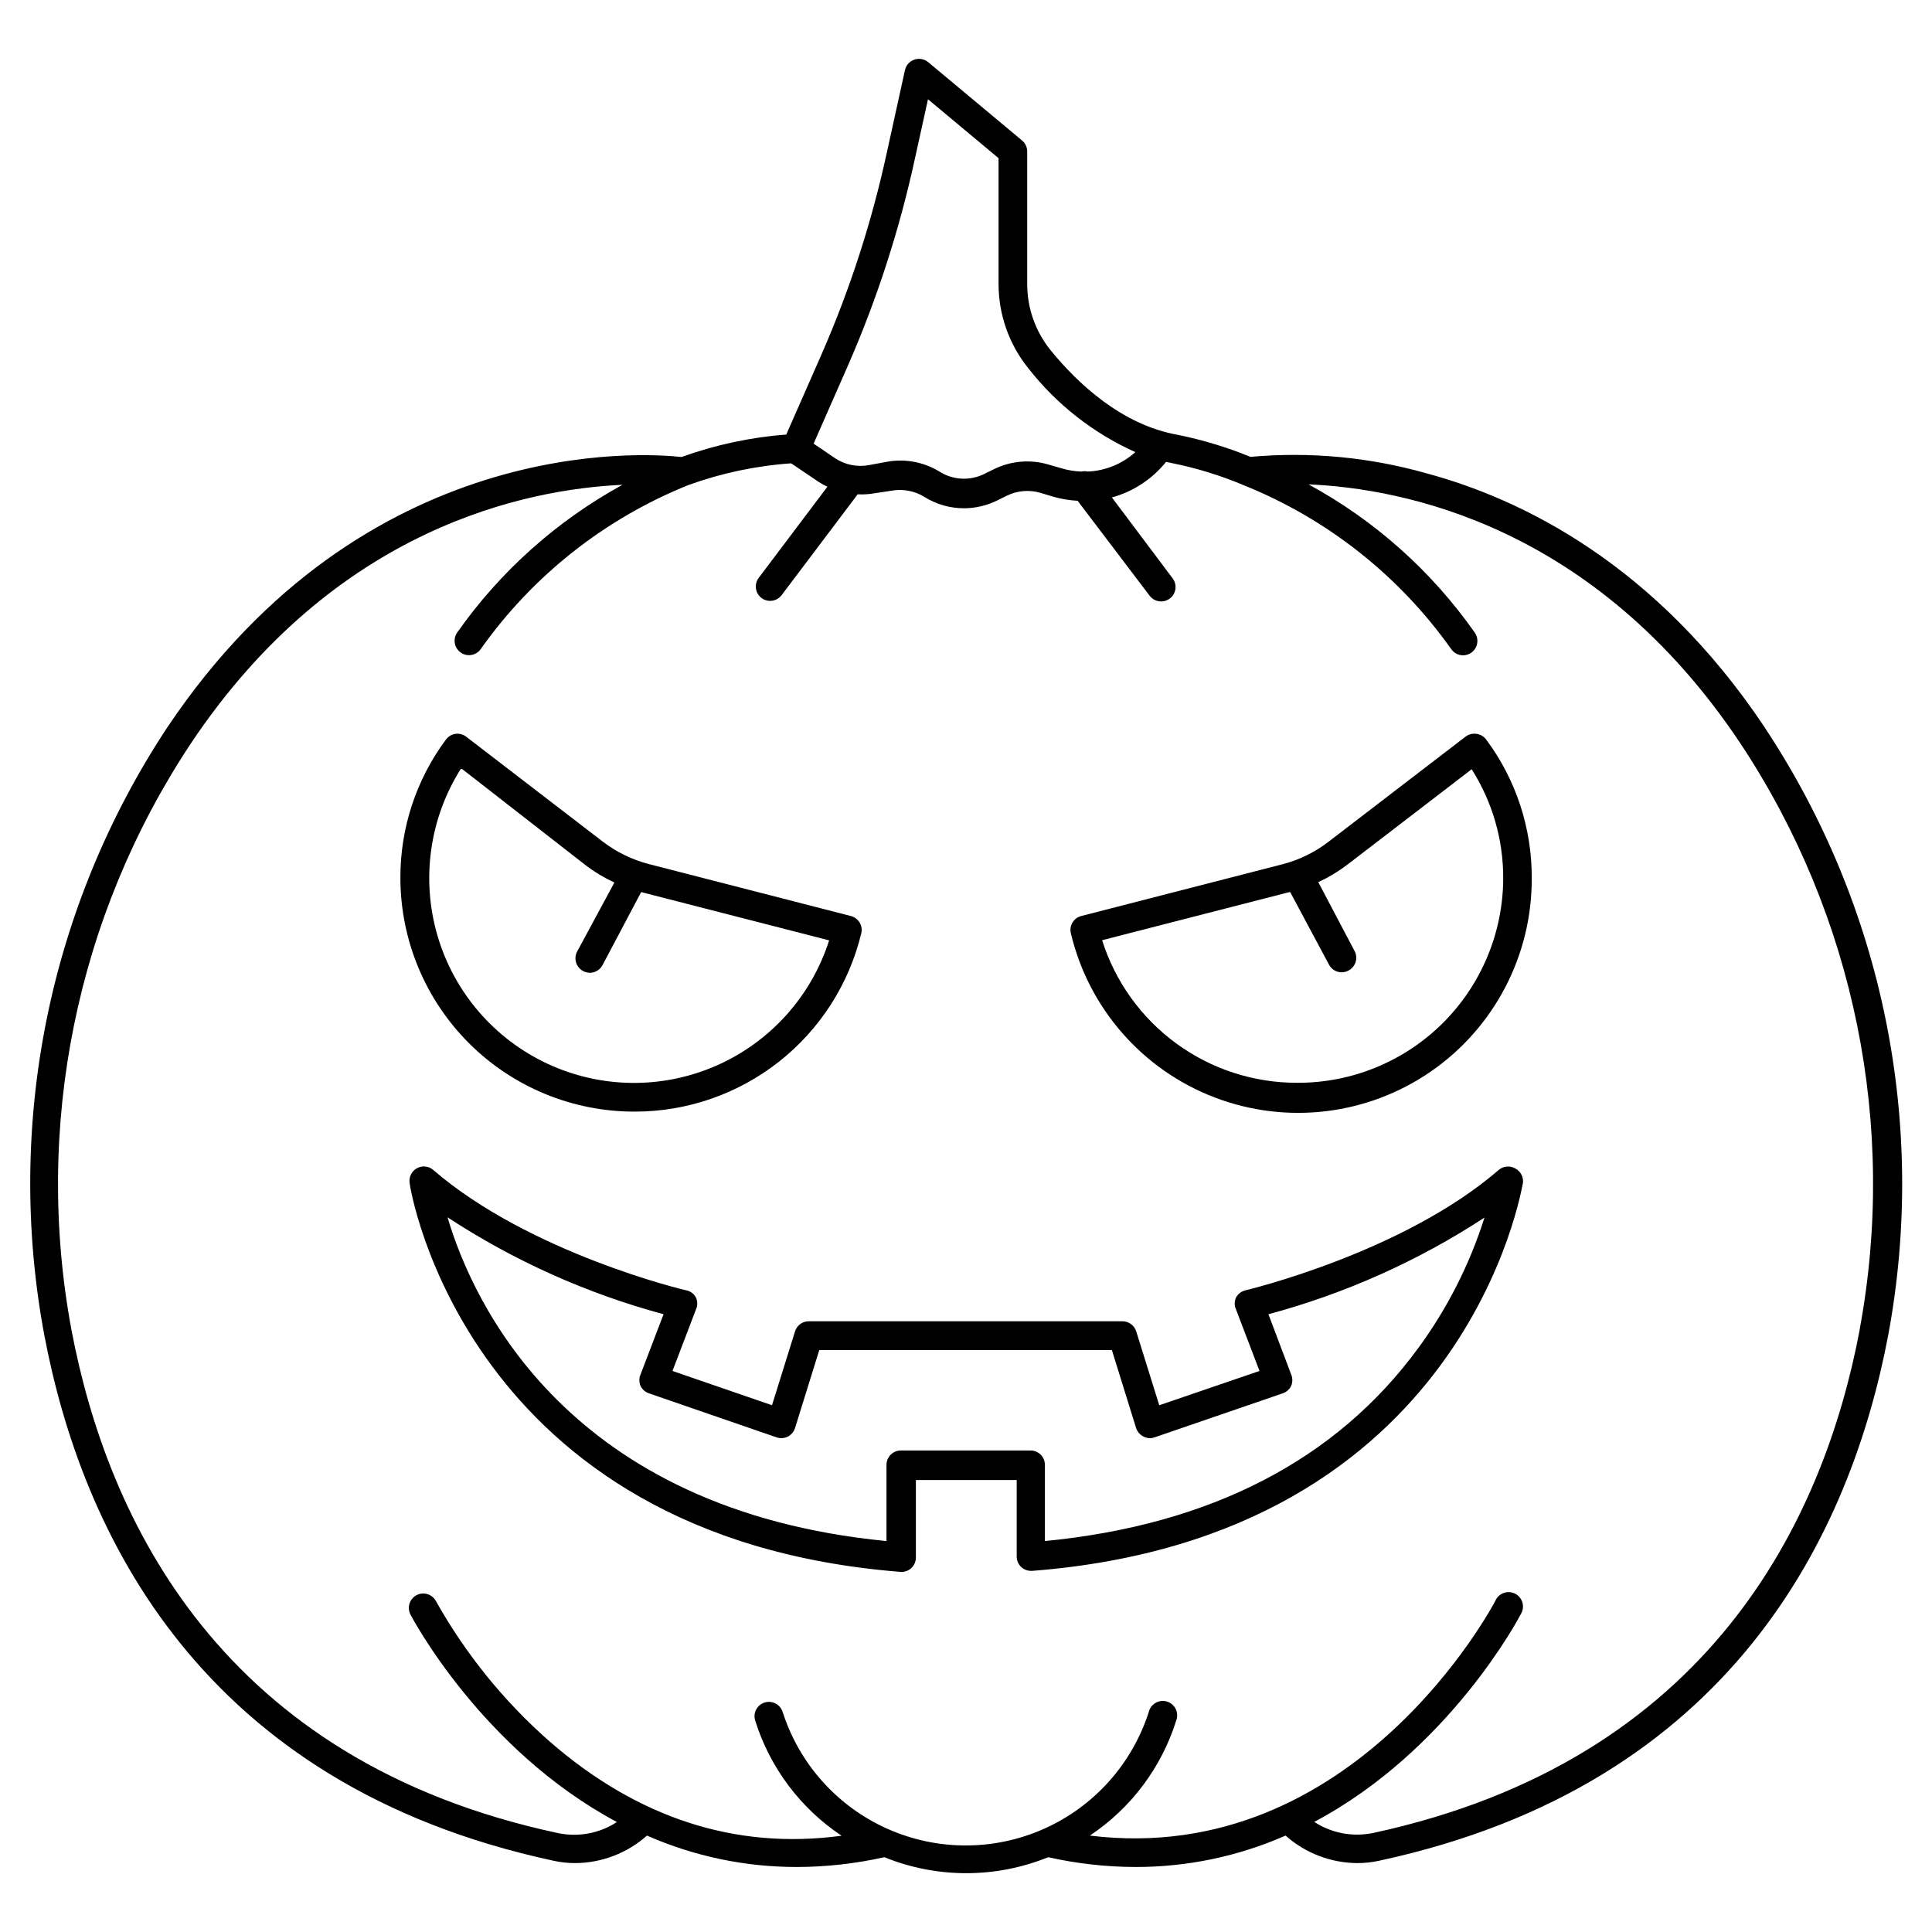 <?xml version="1.0" encoding="UTF-8"?>
<!-- Uploaded to: SVG Repo, www.svgrepo.com, Generator: SVG Repo Mixer Tools -->
<svg fill="#000000" width="800px" height="800px" version="1.1" viewBox="144 144 512 512" xmlns="http://www.w3.org/2000/svg">
 <g>
  <path d="m611.68 336.79c-28.969-43.434-64.656-60.609-89.543-67.328-15.184-4.316-31.031-5.805-46.754-4.387-6.227-2.555-12.68-4.512-19.273-5.84-14.848-2.633-26.527-13.625-33.703-22.441v-0.004c-4.035-4.984-6.219-11.215-6.184-17.633v-35c0.004-1.133-0.5-2.211-1.375-2.938l-24.883-20.762c-1.027-0.84-2.418-1.086-3.672-0.652-1.254 0.438-2.191 1.492-2.473 2.789l-4.848 22.059c-3.953 18.184-9.695 35.926-17.137 52.977l-9.465 21.527c-9.477 0.723-18.812 2.727-27.75 5.953-9.578-1.07-83.969-6.488-136.3 71.68-31.324 47.395-43.012 105.11-32.594 160.95 9.922 52.441 41.375 119.2 134.84 139.35h0.004c1.902 0.426 3.848 0.645 5.801 0.648 7.035-0.023 13.82-2.617 19.082-7.289 12.523 5.5 26.055 8.336 39.734 8.32 7.793-0.016 15.562-0.887 23.168-2.594 13.926 5.648 29.504 5.648 43.434 0 7.606 1.707 15.371 2.578 23.168 2.594 13.676 0.016 27.207-2.82 39.73-8.32 5.262 4.672 12.047 7.266 19.086 7.289 1.949-0.004 3.894-0.223 5.801-0.648 93.473-20.152 124.92-86.906 134.84-139.35 10.375-55.867-1.367-113.58-32.746-160.95zm-242.9-96.066c7.656-17.531 13.562-35.773 17.633-54.465l3.512-15.953 18.703 15.609v33.207c-0.031 8.18 2.758 16.117 7.898 22.48 7.508 9.598 17.242 17.223 28.359 22.211-3.473 3.125-7.926 4.949-12.594 5.152-0.551-0.133-1.129-0.133-1.68 0-1.773-0.051-3.531-0.332-5.231-0.84l-3.434-0.992c-4.812-1.449-9.992-1.027-14.504 1.184l-2.559 1.258v0.004c-3.781 1.898-8.285 1.68-11.867-0.574-4.231-2.606-9.285-3.531-14.16-2.594l-4.543 0.84c-3.156 0.602-6.422-0.07-9.086-1.871l-5.609-3.816zm268.05 255.72c-9.504 50.152-39.578 114.04-128.97 133.32v-0.004c-5.375 1.113-10.973 0.059-15.57-2.938 35.953-19.082 54.504-54.543 54.77-55.113 0.547-0.91 0.691-2.008 0.395-3.027-0.293-1.02-0.996-1.867-1.945-2.348-0.945-0.48-2.047-0.543-3.043-0.176-0.996 0.371-1.793 1.137-2.203 2.113-0.383 0.727-37.176 70.84-107.44 62.176h0.004c10.898-7.258 18.984-18.035 22.898-30.535 0.367-0.984 0.312-2.082-0.156-3.023-0.465-0.945-1.301-1.656-2.309-1.961-1.012-0.309-2.102-0.184-3.012 0.344-0.914 0.523-1.57 1.402-1.812 2.43-4.43 13.785-14.516 25.035-27.734 30.938-13.223 5.902-28.332 5.902-41.551 0-13.223-5.902-23.309-17.152-27.738-30.938-0.621-2.016-2.758-3.141-4.769-2.519s-3.141 2.758-2.519 4.769c3.918 12.5 12 23.273 22.902 30.535-28.207 3.816-54.199-4.769-77.48-25.074v-0.004c-12.043-10.59-22.199-23.145-30.039-37.137-0.992-1.809-3.246-2.5-5.082-1.559-1.84 0.938-2.598 3.168-1.711 5.031 0.266 0.574 18.816 35.914 54.77 55.113v0.004c-4.598 2.996-10.195 4.051-15.57 2.938-89.387-19.082-119.46-83.168-128.97-133.32-10.039-53.895 1.266-109.59 31.527-155.3 38.434-57.672 89.387-67.555 114.5-68.703h-0.004c-17.406 9.531-32.398 22.93-43.816 39.16-0.809 1.168-0.902 2.684-0.246 3.941 0.656 1.258 1.957 2.051 3.375 2.051 1.25 0 2.418-0.613 3.133-1.641 13.781-19.457 32.875-34.535 54.996-43.434 8.773-3.18 17.945-5.121 27.254-5.766l7.289 4.922v0.004c0.742 0.48 1.52 0.898 2.328 1.258l-18.207 24.16c-1.273 1.676-0.949 4.066 0.727 5.344 1.688 1.266 4.078 0.922 5.344-0.762l20.152-26.719c1.48 0.082 2.965-0.008 4.426-0.266l4.543-0.688c3.004-0.543 6.102 0.043 8.703 1.641 3.144 1.973 6.781 3.019 10.496 3.016 3.043-0.008 6.047-0.711 8.777-2.062l2.559-1.258c2.773-1.371 5.965-1.645 8.93-0.766l3.434 1.031h0.004c2.09 0.598 4.238 0.957 6.41 1.07l19.082 25.152c0.723 0.961 1.855 1.527 3.055 1.527 0.828 0 1.629-0.27 2.289-0.766 1.688-1.266 2.031-3.656 0.766-5.344l-16.105-21.449h-0.004c5.656-1.559 10.676-4.856 14.352-9.426l1.832 0.383v-0.004c6.398 1.301 12.648 3.231 18.664 5.766 22.156 8.895 41.281 23.988 55.078 43.473 0.711 1.023 1.879 1.637 3.129 1.641 1.418-0.004 2.719-0.793 3.375-2.051 0.656-1.258 0.562-2.777-0.246-3.941-11.461-16.332-26.551-29.789-44.082-39.312 25.039 1.07 75.992 10.879 114.5 68.703l-0.004-0.004c30.262 45.703 41.582 101.38 31.566 155.27z"/>
  <path d="m535.23 338.47c-1.02-0.141-2.051 0.133-2.863 0.762l-36.223 27.785v0.004c-3.609 2.797-7.754 4.836-12.176 5.992l-53.434 13.742v-0.004c-2.008 0.523-3.231 2.559-2.746 4.582 4.727 19.891 18.973 36.164 38.062 43.484 19.09 7.32 40.562 4.742 57.379-6.887 16.816-11.629 26.805-30.809 26.695-51.254 0.051-13.211-4.18-26.082-12.062-36.68-0.629-0.852-1.582-1.406-2.633-1.527zm-47.441 92.48c-11.523 0.031-22.754-3.617-32.055-10.414-9.305-6.797-16.191-16.387-19.664-27.371l49.617-12.746h0.23l10.266 19.195c0.656 1.27 1.969 2.062 3.398 2.062 0.613-0.012 1.215-0.168 1.754-0.461 1.844-0.938 2.606-3.168 1.719-5.035l-9.695-18.398c2.699-1.254 5.258-2.789 7.633-4.582l33.016-25.344v0.004c5.492 8.645 8.395 18.684 8.359 28.93-0.051 14.422-5.832 28.23-16.066 38.391-10.238 10.156-24.094 15.828-38.512 15.77z"/>
  <path d="m312.21 438.59c13.859 0.008 27.316-4.648 38.207-13.219 10.891-8.57 18.582-20.559 21.828-34.031 0.484-2.023-0.738-4.059-2.746-4.582l-53.434-13.742v0.004c-4.457-1.145-8.637-3.168-12.293-5.957l-36.223-27.824h0.004c-0.812-0.629-1.844-0.902-2.863-0.762-1.012 0.152-1.918 0.703-2.519 1.527-7.883 10.598-12.113 23.469-12.062 36.68 0.023 16.445 6.578 32.207 18.223 43.82 11.648 11.609 27.434 18.117 43.879 18.086zm-45.801-90.84 32.785 25.535c2.367 1.805 4.926 3.34 7.633 4.582l-9.887 18.32c-0.977 1.863-0.262 4.172 1.605 5.152 0.539 0.289 1.141 0.445 1.754 0.457 1.43 0.004 2.742-0.793 3.398-2.062l10.191-19.273h0.23l49.617 12.746h-0.004c-4.738 14.852-15.633 26.949-29.91 33.207-14.273 6.262-30.555 6.082-44.688-0.492-14.133-6.578-24.758-18.91-29.164-33.863-4.41-14.953-2.176-31.078 6.129-44.27z"/>
  <path d="m545.49 453.62c-1.402-0.777-3.141-0.594-4.352 0.457-25.383 21.945-66.641 31.754-67.059 31.871-1.078 0.242-1.996 0.938-2.519 1.906-0.461 1.008-0.461 2.164 0 3.168l6.223 16.297-26.566 9.086-6.106-19.578v-0.004c-0.5-1.582-1.965-2.664-3.625-2.672h-82.977c-1.734-0.078-3.301 1.02-3.816 2.672l-6.106 19.578-26.375-9.082 6.223-16.297h-0.004c0.461-1.004 0.461-2.16 0-3.168-0.523-0.969-1.441-1.664-2.519-1.906-0.418 0-41.641-9.922-67.059-31.871-1.203-1.062-2.941-1.258-4.352-0.488s-2.188 2.336-1.945 3.922c0 0.953 14.734 93.891 130.04 103.05v0.004c1.062 0.086 2.117-0.273 2.902-0.992 0.785-0.73 1.227-1.754 1.219-2.824v-20.535h26.719v20.266c-0.008 1.07 0.438 2.098 1.223 2.824 0.707 0.645 1.637 1 2.594 0.992h0.305c115.3-8.969 129.77-101.91 130.04-102.86h0.004c0.164-1.586-0.672-3.109-2.102-3.816zm-25.609 47.594c-21.754 29.73-55.074 46.906-98.969 51.184v-20.191c0-1.012-0.402-1.984-1.117-2.699-0.715-0.715-1.688-1.117-2.699-1.117h-34.352c-2.106 0-3.816 1.707-3.816 3.816v20.191c-84.312-8.207-109.5-62.75-116.33-85.801 17.602 11.535 36.926 20.207 57.25 25.688l-6.106 15.992h-0.004c-0.402 0.949-0.402 2.023 0 2.977 0.441 0.934 1.238 1.648 2.215 1.984l33.855 11.68c0.977 0.332 2.047 0.258 2.969-0.207 0.918-0.469 1.609-1.289 1.918-2.273l6.414-20.648 77.551-0.004 6.414 20.648v0.004c0.316 0.98 1.02 1.793 1.945 2.25 0.902 0.492 1.973 0.578 2.941 0.23l34.004-11.68c0.977-0.336 1.777-1.051 2.215-1.984 0.402-0.953 0.402-2.027 0-2.977l-6.031-15.992c20.32-5.457 39.645-14.102 57.254-25.613-3.922 12.391-9.84 24.059-17.52 34.543z"/>
 </g>
</svg>